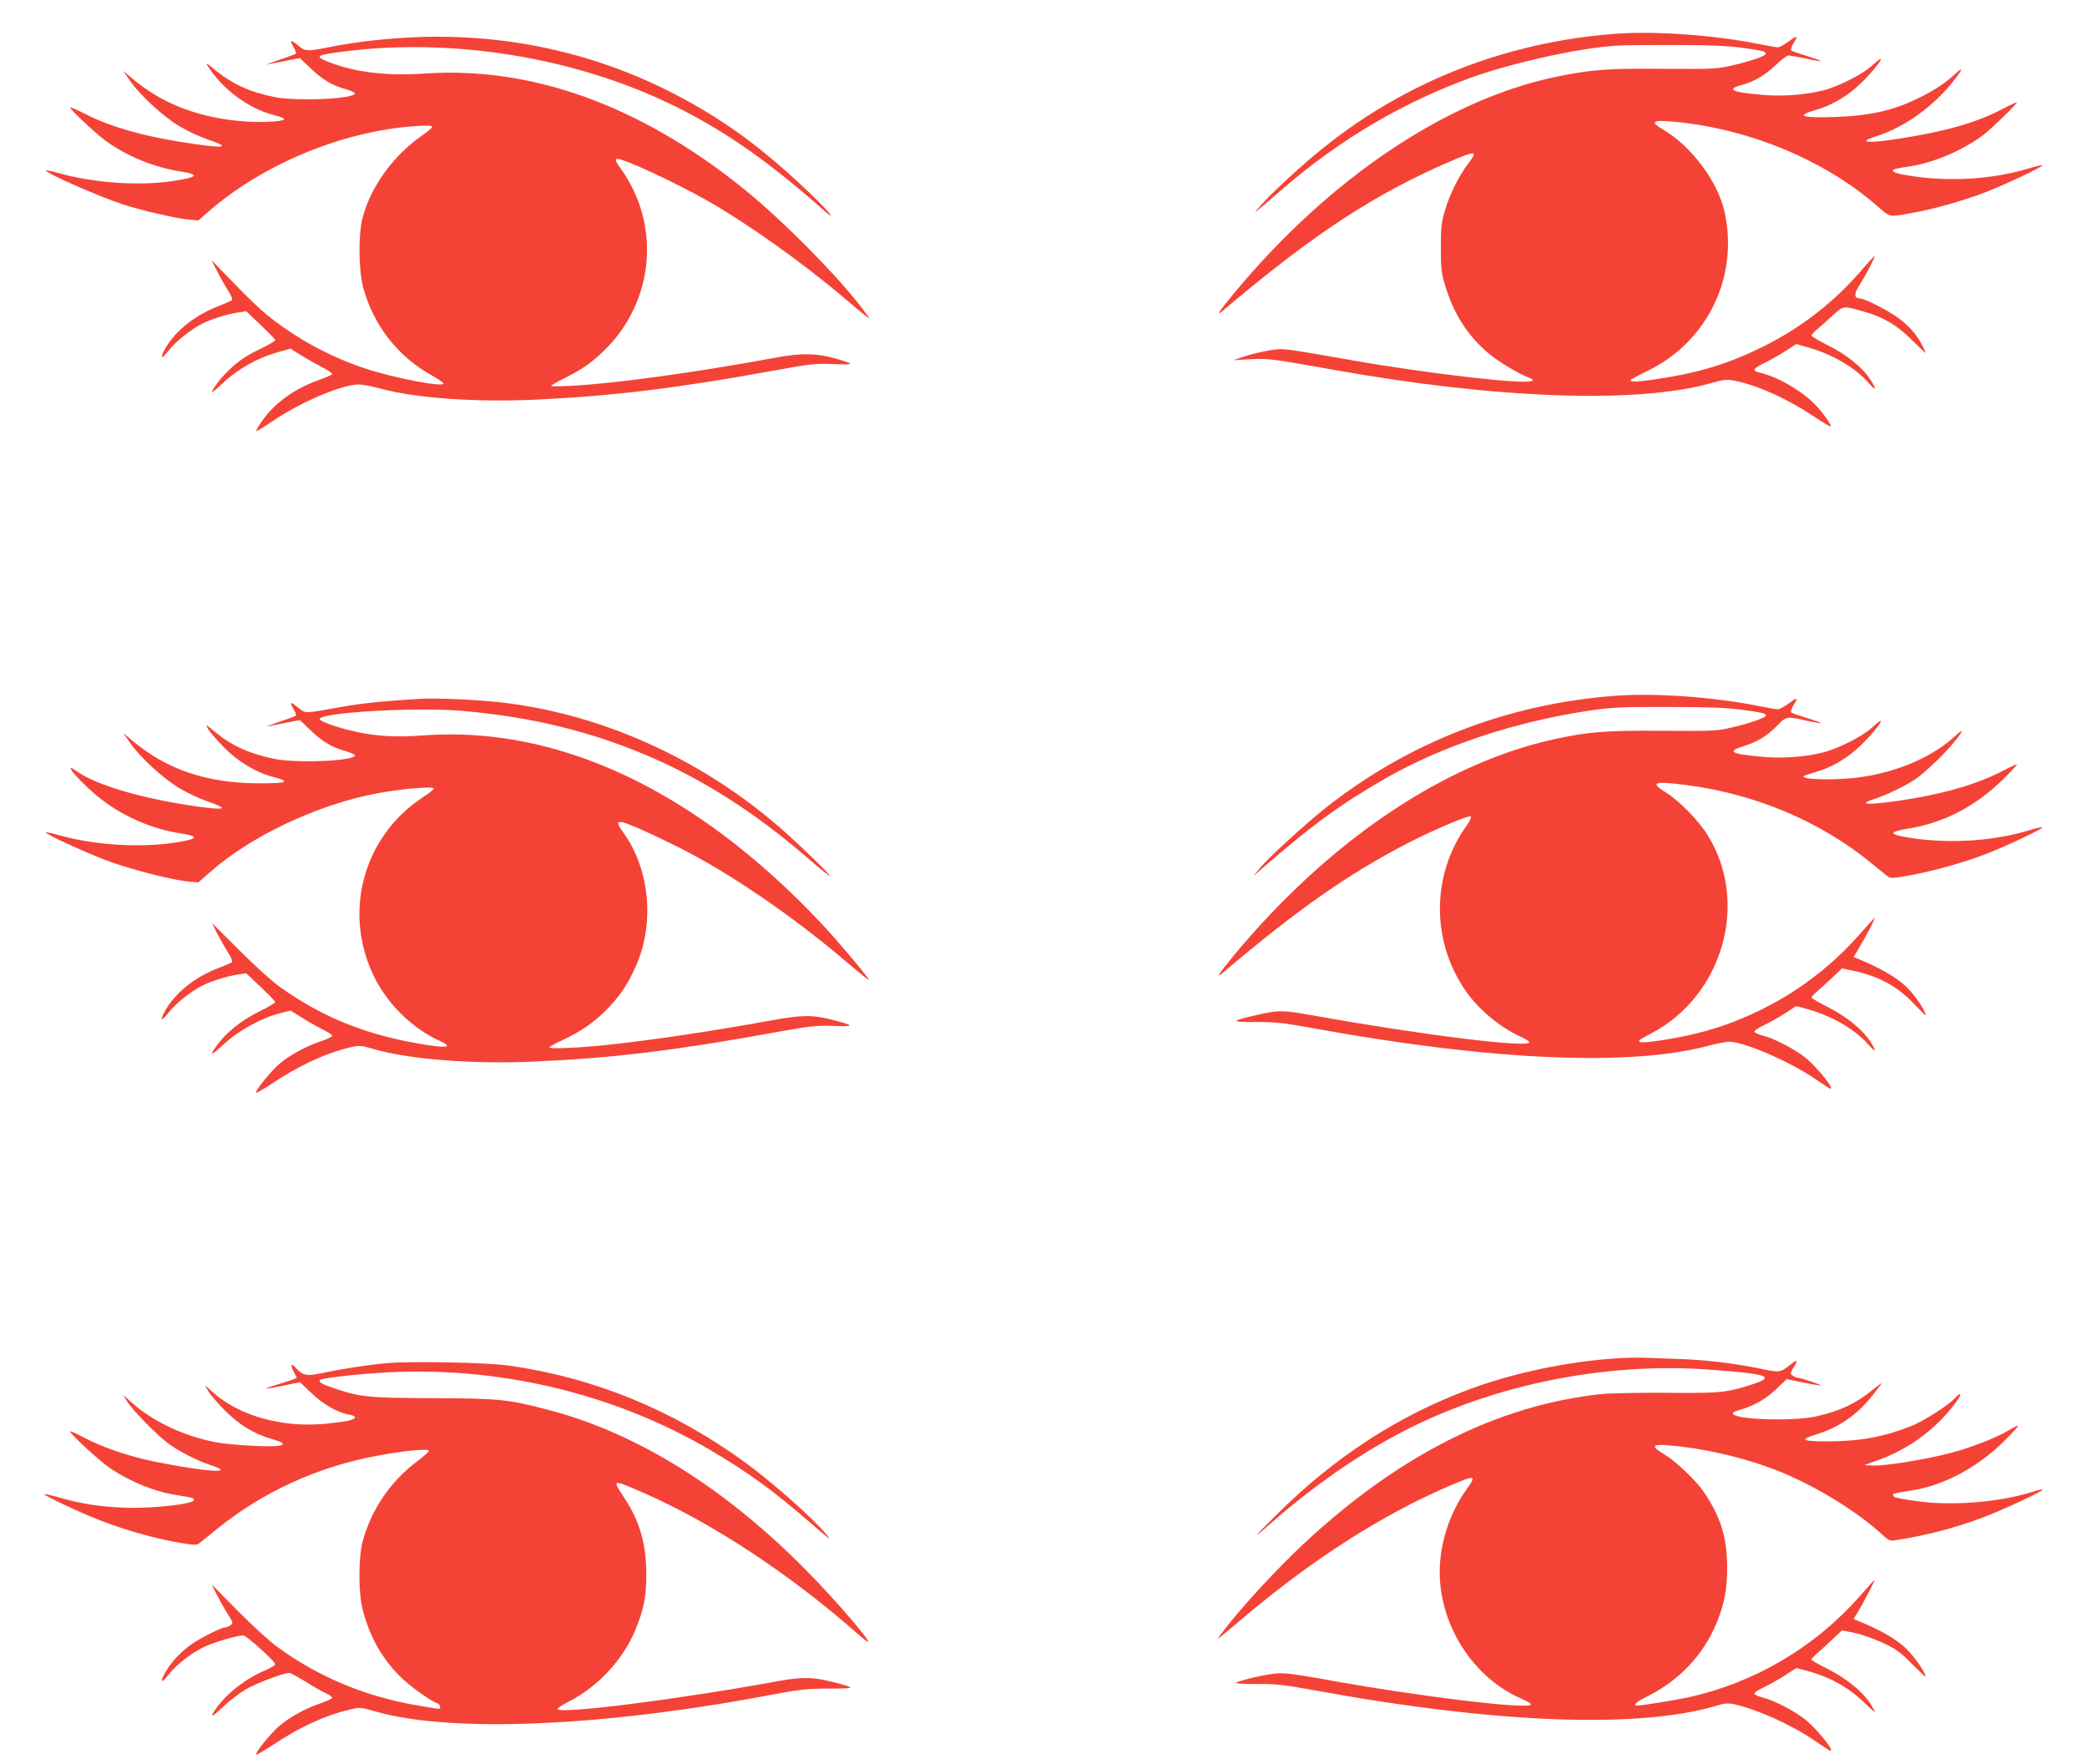 <?xml version="1.0" standalone="no"?>
<!DOCTYPE svg PUBLIC "-//W3C//DTD SVG 20010904//EN"
 "http://www.w3.org/TR/2001/REC-SVG-20010904/DTD/svg10.dtd">
<svg version="1.0" xmlns="http://www.w3.org/2000/svg"
 width="1280pt" height="1082pt" viewBox="0 0 1280 1082"
 preserveAspectRatio="xMidYMid meet">
<g transform="translate(0,1082) scale(0.1,-0.1)"
fill="#f44336" stroke="none">
<path d="M9910 10613 c-662 -49 -1276 -287 -1784 -692 -123 -97 -328 -285
-389 -356 -59 -68 -74 -79 134 100 347 300 735 528 1154 680 179 65 479 139
692 172 166 25 200 27 508 27 257 0 358 -4 459 -17 131 -18 146 -22 146 -37 0
-13 -92 -45 -205 -71 -95 -22 -115 -23 -422 -21 -339 3 -439 -4 -650 -47 -675
-138 -1398 -622 -1985 -1330 -95 -115 -115 -147 -66 -105 549 466 935 719
1402 918 149 64 161 62 101 -17 -56 -74 -112 -184 -141 -282 -24 -80 -27 -106
-27 -235 0 -128 3 -155 27 -233 52 -172 136 -304 265 -414 62 -52 195 -132
262 -155 8 -3 11 -9 7 -13 -25 -27 -617 40 -1103 125 -454 79 -417 74 -508 61
-45 -7 -113 -23 -152 -36 l-70 -24 105 6 c112 5 124 4 515 -66 991 -177 1854
-208 2305 -82 88 25 100 26 155 15 139 -29 318 -110 480 -218 54 -36 100 -64
102 -62 9 8 -51 92 -102 142 -83 83 -229 166 -334 189 -46 10 -38 27 27 57 31
15 89 47 128 72 l71 46 73 -21 c148 -41 294 -127 375 -222 42 -49 46 -38 7 24
-48 74 -145 154 -259 210 -57 29 -103 56 -103 61 0 5 15 21 32 36 18 15 61 53
95 84 70 65 66 64 198 26 119 -34 201 -83 293 -175 45 -45 82 -80 82 -77 0 3
-10 24 -21 47 -33 65 -84 123 -154 172 -64 46 -201 115 -228 115 -35 0 -37 26
-7 74 44 69 105 186 96 186 -1 0 -42 -44 -89 -99 -166 -190 -364 -343 -592
-456 -214 -106 -392 -161 -654 -200 -111 -17 -161 -19 -161 -7 0 4 49 30 108
59 368 180 560 583 467 982 -44 184 -202 394 -374 496 -78 46 -69 59 37 51
464 -36 942 -230 1270 -515 88 -76 74 -72 202 -50 138 23 327 76 470 131 118
46 354 157 347 165 -3 2 -43 -7 -88 -21 -234 -71 -525 -84 -776 -35 -29 6 -53
15 -53 20 0 12 6 14 105 29 146 22 325 99 450 193 47 36 205 188 205 199 0 3
-42 -16 -93 -43 -155 -81 -348 -136 -627 -179 -201 -32 -264 -24 -140 15 176
56 360 191 481 351 51 66 49 76 -3 27 -58 -53 -119 -93 -208 -138 -159 -80
-301 -114 -516 -122 -212 -8 -256 6 -129 42 96 27 194 84 274 160 67 64 141
155 125 155 -3 0 -29 -21 -57 -46 -58 -52 -203 -125 -293 -148 -114 -29 -258
-39 -383 -27 -129 12 -171 21 -171 36 0 6 21 15 46 22 77 19 150 61 214 123
34 33 70 60 79 60 9 0 57 -9 106 -19 49 -11 91 -18 93 -16 2 2 -36 16 -84 31
-49 15 -93 30 -98 35 -5 4 1 23 13 42 31 51 26 53 -28 13 -27 -20 -57 -36 -67
-36 -11 0 -63 9 -117 20 -274 55 -634 81 -877 63z"/>
<path d="M2490 10589 c-170 -10 -333 -30 -480 -60 -126 -25 -140 -24 -180 11
-47 39 -56 37 -31 -6 12 -20 19 -39 16 -43 -4 -3 -50 -21 -103 -38 -53 -18
-86 -31 -72 -28 14 3 64 13 112 22 l87 17 63 -60 c76 -73 133 -107 216 -130
34 -10 61 -22 59 -28 -11 -33 -354 -48 -489 -22 -149 29 -263 80 -365 164 -55
45 -64 51 -49 27 93 -144 249 -260 403 -300 94 -25 87 -35 -29 -42 -46 -3
-132 0 -193 6 -262 28 -466 111 -645 260 l-54 46 44 -64 c63 -89 202 -217 302
-276 47 -28 124 -64 171 -80 138 -47 115 -56 -75 -29 -288 40 -507 100 -671
183 -53 27 -97 46 -97 42 0 -13 153 -156 216 -203 130 -95 297 -164 463 -190
121 -19 106 -35 -54 -59 -204 -30 -472 -11 -683 46 -47 14 -88 22 -90 20 -13
-12 316 -157 473 -209 111 -36 317 -84 396 -92 l66 -6 49 43 c336 299 834 506
1286 536 69 4 98 3 98 -5 0 -6 -26 -29 -57 -50 -177 -121 -319 -315 -369 -507
-27 -104 -25 -322 4 -430 62 -229 213 -423 420 -537 39 -22 72 -45 72 -50 0
-25 -305 34 -483 93 -218 73 -418 182 -599 327 -42 34 -136 124 -208 200
l-133 137 33 -65 c18 -36 48 -89 67 -119 19 -29 31 -57 26 -61 -4 -5 -42 -21
-84 -38 -141 -54 -261 -149 -323 -255 -39 -67 -28 -76 19 -16 44 56 135 128
205 164 55 28 158 60 223 69 l47 7 88 -83 c48 -46 88 -87 90 -93 1 -5 -33 -26
-75 -47 -97 -45 -150 -80 -215 -144 -46 -44 -98 -113 -98 -130 0 -3 34 25 75
64 87 81 211 150 329 182 l78 22 56 -36 c32 -20 90 -53 130 -74 40 -20 71 -41
69 -46 -2 -5 -36 -21 -77 -35 -154 -54 -278 -144 -355 -256 -21 -30 -36 -57
-34 -59 2 -3 47 25 99 60 168 115 420 223 525 226 22 1 84 -10 137 -25 219
-59 584 -85 956 -68 478 23 863 70 1457 178 230 42 260 45 369 40 128 -5 130
0 15 33 -123 35 -213 36 -375 6 -487 -90 -979 -158 -1248 -172 -69 -4 -126 -4
-126 -1 0 4 37 25 83 48 107 54 158 89 236 163 315 301 359 778 104 1128 -27
37 -31 49 -20 53 26 11 358 -143 563 -260 244 -140 570 -372 818 -581 70 -60
138 -116 149 -124 l22 -15 -22 30 c-141 198 -505 569 -758 772 -630 507 -1296
747 -1949 702 -237 -16 -433 8 -593 72 -81 32 -73 40 57 58 633 89 1345 -10
1935 -268 363 -160 666 -362 1049 -702 82 -73 34 -10 -66 86 -285 275 -515
448 -803 603 -517 279 -1094 406 -1695 371z"/>
<path d="M9910 6553 c-665 -49 -1274 -286 -1786 -693 -124 -99 -345 -301 -395
-362 l-44 -53 55 48 c304 265 481 394 752 550 351 202 799 351 1258 419 137
20 193 23 480 22 249 0 355 -4 454 -17 130 -18 146 -22 146 -36 0 -13 -103
-48 -210 -73 -89 -21 -115 -22 -418 -20 -352 3 -466 -6 -681 -54 -673 -151
-1374 -625 -1953 -1323 -95 -115 -115 -147 -66 -105 459 389 772 608 1142 798
161 82 367 169 377 159 5 -5 -7 -31 -27 -58 -217 -303 -217 -714 1 -1020 79
-111 204 -214 333 -274 29 -14 52 -28 52 -33 0 -37 -663 45 -1319 163 -198 35
-217 35 -353 4 -164 -37 -164 -44 -3 -43 122 0 169 -5 365 -41 1080 -196 1932
-233 2410 -104 52 14 111 25 130 24 98 -5 358 -118 517 -224 104 -70 103 -70
103 -59 0 22 -97 136 -154 183 -68 55 -195 121 -268 139 -27 7 -48 17 -48 24
0 6 26 23 58 38 31 15 89 47 128 72 l71 46 72 -20 c149 -42 288 -123 370 -216
48 -54 53 -47 13 17 -47 73 -144 153 -258 211 -57 28 -104 56 -104 61 0 4 15
20 33 35 17 15 60 53 93 85 l62 58 70 -15 c153 -32 273 -97 373 -205 38 -40
69 -70 69 -67 0 27 -64 122 -117 173 -58 57 -164 118 -296 172 l-29 11 23 38
c59 98 113 202 105 202 -1 0 -43 -46 -93 -103 -274 -311 -646 -529 -1050 -617
-134 -29 -286 -50 -296 -40 -10 9 -6 12 72 53 438 231 601 802 345 1214 -55
90 -175 212 -257 263 -100 63 -75 71 130 45 422 -56 816 -222 1127 -476 43
-35 88 -72 100 -81 20 -16 27 -16 131 2 148 26 340 80 482 135 127 50 347 154
340 162 -3 2 -43 -7 -88 -21 -233 -70 -529 -84 -777 -35 -32 6 -52 15 -49 22
2 6 37 17 79 23 225 35 418 134 591 302 48 47 87 89 87 93 0 4 -42 -15 -93
-42 -158 -82 -383 -146 -655 -183 -187 -26 -230 -19 -112 19 67 22 179 77 240
118 25 17 83 67 128 111 115 111 212 244 110 149 -136 -124 -339 -213 -568
-248 -149 -23 -396 -18 -354 8 5 2 36 12 69 22 97 27 194 84 274 160 67 64
141 155 125 155 -3 0 -29 -21 -57 -46 -58 -52 -203 -125 -293 -148 -113 -29
-253 -39 -381 -27 -193 18 -214 32 -103 67 81 25 140 62 201 125 54 56 58 57
179 29 46 -10 86 -17 88 -15 2 2 -36 16 -84 31 -49 15 -93 30 -98 35 -5 4 1
23 13 42 31 51 26 53 -28 13 -27 -20 -57 -36 -67 -36 -11 0 -63 9 -117 20
-274 55 -634 81 -877 63z"/>
<path d="M2575 6534 c-208 -12 -365 -28 -484 -50 -226 -41 -216 -41 -261 -5
-50 40 -57 39 -31 -5 12 -20 19 -39 16 -43 -4 -3 -50 -21 -103 -38 -53 -18
-86 -31 -72 -28 14 3 64 13 112 22 l87 17 63 -60 c76 -73 133 -107 216 -130
34 -10 61 -22 59 -28 -11 -34 -360 -48 -495 -20 -153 32 -257 79 -358 161 -63
52 -66 54 -48 22 11 -18 55 -69 99 -114 88 -88 194 -152 300 -180 113 -29 87
-40 -93 -39 -316 2 -559 84 -772 263 l-54 46 44 -64 c63 -89 202 -217 302
-276 47 -28 124 -64 171 -80 136 -47 113 -56 -72 -30 -328 47 -612 130 -732
216 -103 73 39 -87 156 -176 138 -106 314 -181 483 -206 124 -19 107 -37 -58
-60 -211 -28 -469 -11 -678 46 -47 14 -88 22 -91 20 -8 -9 262 -132 389 -178
143 -52 384 -113 481 -123 l65 -6 70 61 c250 223 664 418 1030 486 150 28 344
44 344 29 0 -6 -30 -30 -67 -54 -367 -241 -493 -710 -296 -1105 82 -166 237
-316 401 -389 94 -43 33 -47 -160 -11 -314 58 -562 160 -813 336 -55 39 -155
129 -257 231 l-168 167 31 -62 c18 -34 47 -86 66 -116 19 -29 31 -57 26 -62
-4 -4 -39 -19 -78 -34 -143 -53 -266 -150 -329 -258 -39 -67 -28 -77 19 -16
44 56 135 128 205 164 55 28 158 60 223 69 l47 7 88 -83 c48 -46 88 -87 90
-93 1 -5 -39 -30 -89 -54 -122 -59 -219 -138 -282 -231 -34 -49 -15 -40 59 29
86 80 230 159 342 187 l64 16 81 -50 c45 -28 103 -60 130 -73 26 -13 46 -27
44 -33 -2 -5 -33 -20 -69 -32 -95 -32 -195 -87 -257 -141 -52 -46 -141 -155
-141 -174 0 -5 39 17 88 49 171 115 336 192 488 228 60 14 67 13 147 -10 219
-64 613 -94 995 -76 473 21 857 68 1457 177 226 41 261 45 368 41 133 -5 131
2 -10 38 -124 31 -184 30 -383 -6 -328 -60 -699 -116 -965 -145 -187 -21 -385
-30 -385 -19 0 5 35 25 78 44 113 51 212 121 289 205 78 84 120 151 168 262
110 257 78 585 -80 804 -43 60 -44 73 -6 66 35 -7 192 -77 342 -153 302 -151
680 -408 1003 -680 142 -121 178 -148 160 -124 -42 59 -199 244 -286 336 -765
814 -1611 1214 -2439 1154 -182 -14 -306 -5 -454 31 -91 22 -185 57 -185 69 0
40 586 74 865 51 420 -35 789 -124 1140 -273 346 -147 667 -352 988 -630 75
-65 137 -115 137 -110 0 10 -163 169 -280 273 -499 443 -1127 726 -1755 793
-151 16 -383 26 -480 20z"/>
<path d="M9990 2493 c-315 -11 -680 -83 -977 -193 -439 -163 -828 -416 -1183
-769 -154 -153 -157 -160 -20 -40 226 199 490 385 737 519 564 308 1277 459
1938 410 352 -25 405 -42 272 -87 -164 -54 -199 -58 -527 -55 -174 1 -350 -2
-410 -8 -631 -67 -1240 -373 -1822 -916 -174 -162 -400 -409 -504 -549 l-29
-40 31 25 c17 14 89 73 158 132 404 339 827 609 1226 781 170 73 179 72 114
-18 -103 -143 -164 -332 -164 -506 0 -329 207 -650 501 -777 32 -14 59 -30 59
-35 0 -35 -711 51 -1275 155 -168 30 -235 39 -285 35 -65 -5 -221 -41 -250
-57 -8 -5 45 -8 125 -8 123 1 167 -4 365 -40 1115 -204 1995 -236 2472 -89 35
11 59 12 90 6 144 -32 352 -125 494 -222 103 -69 104 -70 104 -59 0 22 -97
136 -154 183 -68 55 -195 121 -268 139 -27 7 -48 17 -48 24 0 6 26 23 58 38
31 15 89 47 128 72 l71 46 58 -15 c144 -38 256 -99 357 -195 37 -36 68 -63 68
-60 0 4 -13 26 -28 51 -47 73 -144 153 -258 211 -57 28 -104 56 -104 60 0 5
17 23 38 41 20 17 62 56 93 85 l57 53 78 -16 c44 -9 121 -37 173 -61 81 -38
107 -57 178 -129 46 -46 83 -82 83 -79 0 26 -66 121 -118 172 -61 59 -154 113
-295 171 l-29 11 26 43 c31 50 108 197 103 197 -2 0 -44 -46 -94 -103 -274
-311 -646 -529 -1050 -617 -87 -19 -277 -49 -310 -50 -32 0 -7 23 60 56 196
98 341 251 423 445 50 118 68 216 67 354 -2 180 -41 304 -143 455 -48 70 -170
187 -243 231 -83 50 -76 63 26 55 206 -17 438 -69 636 -143 236 -87 520 -259
682 -411 34 -31 41 -34 80 -27 178 27 360 74 527 137 116 43 378 165 371 173
-3 2 -34 -5 -69 -16 -199 -63 -497 -86 -708 -55 -121 18 -142 23 -142 37 0 9
9 12 120 29 199 32 409 146 573 313 43 43 77 81 74 83 -2 2 -30 -11 -62 -31
-69 -41 -227 -103 -340 -133 -165 -44 -422 -85 -495 -80 l-45 3 92 33 c194 71
367 204 482 370 27 39 14 43 -20 6 -38 -42 -189 -138 -265 -169 -167 -67 -318
-95 -517 -95 -159 0 -173 11 -61 45 134 42 244 118 335 233 33 40 59 76 59 78
0 3 -25 -16 -56 -41 -102 -83 -200 -129 -342 -161 -130 -30 -462 -23 -508 10
-15 12 -9 16 52 34 83 26 152 67 220 134 l52 50 102 -21 c57 -12 105 -19 107
-18 4 5 -123 47 -140 47 -7 0 -21 6 -31 13 -17 13 -17 15 3 48 30 49 26 55
-16 21 -66 -51 -66 -51 -191 -25 -176 35 -330 53 -512 59 -91 3 -178 6 -195 7
-16 1 -59 1 -95 0z"/>
<path d="M2375 2460 c-121 -11 -279 -35 -398 -61 -97 -20 -119 -16 -161 30
-30 34 -38 24 -16 -19 l21 -40 -23 -10 c-13 -5 -56 -19 -96 -31 -40 -12 -71
-23 -69 -25 2 -2 49 6 105 18 l102 21 69 -66 c72 -70 164 -122 234 -133 21 -4
36 -11 34 -17 -5 -16 -48 -25 -171 -38 -267 -28 -536 45 -699 191 l-51 45 20
-35 c10 -19 55 -71 99 -116 89 -90 177 -145 284 -177 80 -24 93 -34 56 -43
-43 -11 -301 3 -393 21 -200 39 -390 130 -521 249 l-45 41 20 -34 c29 -52 190
-217 259 -266 71 -51 179 -105 255 -130 171 -55 -24 -43 -338 20 -160 33 -315
85 -430 145 -50 27 -92 45 -92 41 0 -16 188 -188 250 -229 128 -84 273 -142
407 -162 96 -15 103 -17 103 -29 0 -26 -273 -56 -441 -47 -146 7 -258 25 -383
61 -49 14 -91 24 -93 21 -7 -7 218 -113 343 -161 149 -58 332 -110 476 -135
107 -18 114 -18 134 -2 12 9 59 48 105 85 283 229 622 384 993 451 161 30 306
43 306 28 0 -6 -34 -36 -75 -67 -162 -122 -281 -299 -331 -490 -26 -100 -26
-313 0 -415 42 -165 117 -299 229 -411 59 -59 187 -151 227 -164 20 -6 28 -35
11 -35 -5 0 -64 9 -132 21 -319 54 -607 175 -859 359 -47 34 -156 134 -243
222 l-159 161 32 -64 c18 -35 48 -88 67 -118 33 -52 34 -55 17 -68 -10 -7 -23
-13 -30 -13 -21 0 -122 -49 -188 -90 -73 -46 -140 -114 -180 -183 -39 -67 -28
-77 19 -16 49 62 140 132 220 170 59 28 200 69 237 69 19 0 190 -154 196 -176
2 -6 -26 -23 -61 -38 -118 -50 -231 -137 -298 -229 -48 -66 -33 -64 40 6 38
36 100 83 138 106 63 37 231 101 266 101 8 0 53 -24 99 -52 46 -29 102 -62
126 -72 23 -11 41 -24 39 -29 -1 -5 -32 -20 -67 -32 -94 -31 -197 -88 -259
-142 -52 -45 -141 -155 -141 -174 0 -5 48 23 108 62 169 112 317 179 470 215
59 14 66 13 150 -11 460 -134 1389 -96 2417 98 197 37 236 41 373 41 165 0
166 3 13 42 -114 29 -184 30 -327 4 -603 -111 -1354 -206 -1354 -171 0 6 30
26 68 45 176 89 330 253 406 433 54 129 70 208 70 348 -1 191 -40 326 -139
475 -72 109 -72 109 125 23 414 -181 890 -494 1301 -855 36 -32 69 -58 73 -58
21 0 -201 259 -373 433 -496 505 -1035 843 -1572 986 -258 69 -317 75 -724 76
-399 2 -443 6 -607 61 -73 24 -97 38 -85 51 11 10 188 32 362 43 711 49 1437
-122 2038 -477 230 -136 381 -246 607 -442 111 -97 135 -114 101 -74 -85 102
-338 326 -504 446 -439 320 -924 518 -1447 592 -135 19 -591 28 -745 15z"/>
</g>
</svg>
